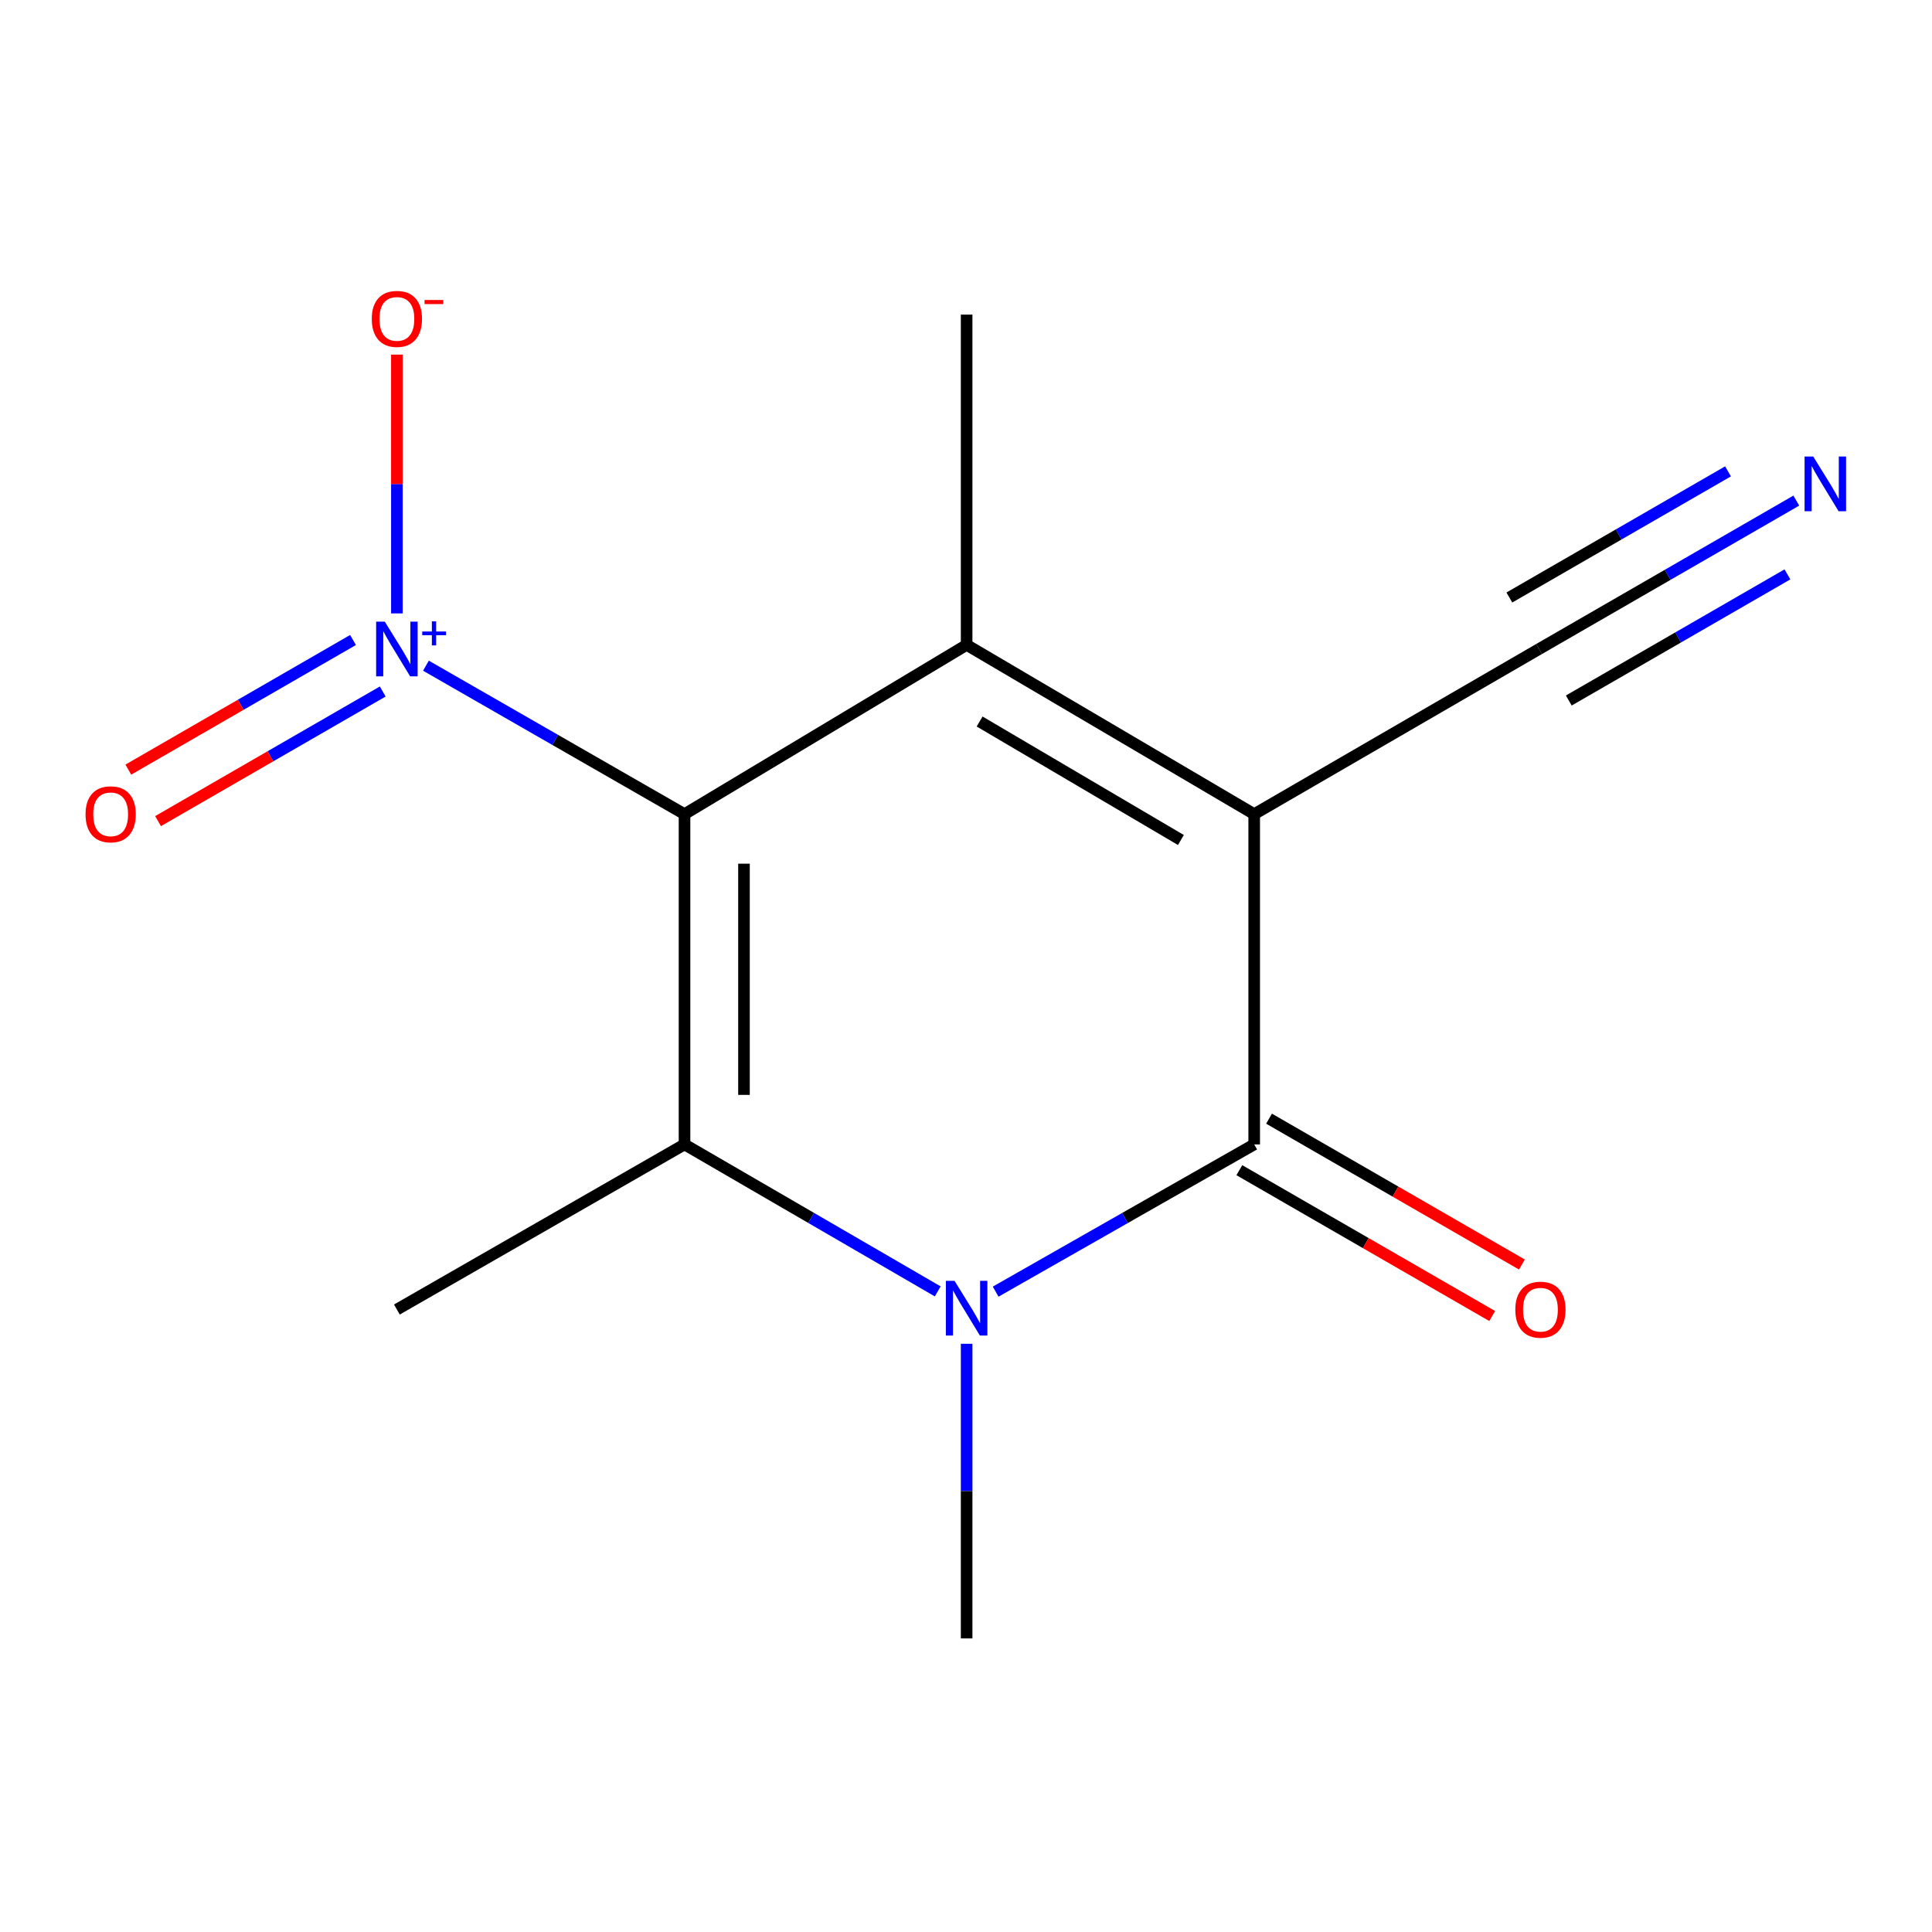 <?xml version='1.0' encoding='iso-8859-1'?>
<svg version='1.1' baseProfile='full'
              xmlns='http://www.w3.org/2000/svg'
                      xmlns:rdkit='http://www.rdkit.org/xml'
                      xmlns:xlink='http://www.w3.org/1999/xlink'
                  xml:space='preserve'
width='1000px' height='1000px' viewBox='0 0 1000 1000'>
<!-- END OF HEADER -->
<rect style='opacity:1.0;fill:#FFFFFF;stroke:none' width='1000' height='1000' x='0' y='0'> </rect>
<path class='bond-1' d='M 354.306,421.402 L 500.326,333.79' style='fill:none;fill-rule:evenodd;stroke:#000000;stroke-width:6px;stroke-linecap:butt;stroke-linejoin:miter;stroke-opacity:1' />
<path class='bond-2' d='M 354.306,421.402 L 354.306,592.352' style='fill:none;fill-rule:evenodd;stroke:#000000;stroke-width:6px;stroke-linecap:butt;stroke-linejoin:miter;stroke-opacity:1' />
<path class='bond-2' d='M 385.083,447.044 L 385.083,566.709' style='fill:none;fill-rule:evenodd;stroke:#000000;stroke-width:6px;stroke-linecap:butt;stroke-linejoin:miter;stroke-opacity:1' />
<path class='bond-5' d='M 354.306,421.402 L 287.384,382.979' style='fill:none;fill-rule:evenodd;stroke:#000000;stroke-width:6px;stroke-linecap:butt;stroke-linejoin:miter;stroke-opacity:1' />
<path class='bond-5' d='M 287.384,382.979 L 220.462,344.557' style='fill:none;fill-rule:evenodd;stroke:#0000FF;stroke-width:6px;stroke-linecap:butt;stroke-linejoin:miter;stroke-opacity:1' />
<path class='bond-0' d='M 649.168,421.402 L 500.326,333.79' style='fill:none;fill-rule:evenodd;stroke:#000000;stroke-width:6px;stroke-linecap:butt;stroke-linejoin:miter;stroke-opacity:1' />
<path class='bond-0' d='M 611.229,434.783 L 507.04,373.455' style='fill:none;fill-rule:evenodd;stroke:#000000;stroke-width:6px;stroke-linecap:butt;stroke-linejoin:miter;stroke-opacity:1' />
<path class='bond-6' d='M 649.168,421.402 L 796.624,335.927' style='fill:none;fill-rule:evenodd;stroke:#000000;stroke-width:6px;stroke-linecap:butt;stroke-linejoin:miter;stroke-opacity:1' />
<path class='bond-14' d='M 649.168,421.402 L 649.168,592.352' style='fill:none;fill-rule:evenodd;stroke:#000000;stroke-width:6px;stroke-linecap:butt;stroke-linejoin:miter;stroke-opacity:1' />
<path class='bond-12' d='M 500.326,333.79 L 500.326,162.84' style='fill:none;fill-rule:evenodd;stroke:#000000;stroke-width:6px;stroke-linecap:butt;stroke-linejoin:miter;stroke-opacity:1' />
<path class='bond-4' d='M 354.306,592.352 L 419.836,630.388' style='fill:none;fill-rule:evenodd;stroke:#000000;stroke-width:6px;stroke-linecap:butt;stroke-linejoin:miter;stroke-opacity:1' />
<path class='bond-4' d='M 419.836,630.388 L 485.365,668.424' style='fill:none;fill-rule:evenodd;stroke:#0000FF;stroke-width:6px;stroke-linecap:butt;stroke-linejoin:miter;stroke-opacity:1' />
<path class='bond-13' d='M 354.306,592.352 L 205.43,677.809' style='fill:none;fill-rule:evenodd;stroke:#000000;stroke-width:6px;stroke-linecap:butt;stroke-linejoin:miter;stroke-opacity:1' />
<path class='bond-3' d='M 649.168,592.352 L 582.258,630.453' style='fill:none;fill-rule:evenodd;stroke:#000000;stroke-width:6px;stroke-linecap:butt;stroke-linejoin:miter;stroke-opacity:1' />
<path class='bond-3' d='M 582.258,630.453 L 515.348,668.554' style='fill:none;fill-rule:evenodd;stroke:#0000FF;stroke-width:6px;stroke-linecap:butt;stroke-linejoin:miter;stroke-opacity:1' />
<path class='bond-9' d='M 641.479,605.682 L 706.92,643.428' style='fill:none;fill-rule:evenodd;stroke:#000000;stroke-width:6px;stroke-linecap:butt;stroke-linejoin:miter;stroke-opacity:1' />
<path class='bond-9' d='M 706.92,643.428 L 772.361,681.175' style='fill:none;fill-rule:evenodd;stroke:#FF0000;stroke-width:6px;stroke-linecap:butt;stroke-linejoin:miter;stroke-opacity:1' />
<path class='bond-9' d='M 656.857,579.021 L 722.297,616.768' style='fill:none;fill-rule:evenodd;stroke:#000000;stroke-width:6px;stroke-linecap:butt;stroke-linejoin:miter;stroke-opacity:1' />
<path class='bond-9' d='M 722.297,616.768 L 787.738,654.514' style='fill:none;fill-rule:evenodd;stroke:#FF0000;stroke-width:6px;stroke-linecap:butt;stroke-linejoin:miter;stroke-opacity:1' />
<path class='bond-11' d='M 500.326,695.542 L 500.326,771.791' style='fill:none;fill-rule:evenodd;stroke:#0000FF;stroke-width:6px;stroke-linecap:butt;stroke-linejoin:miter;stroke-opacity:1' />
<path class='bond-11' d='M 500.326,771.791 L 500.326,848.041' style='fill:none;fill-rule:evenodd;stroke:#000000;stroke-width:6px;stroke-linecap:butt;stroke-linejoin:miter;stroke-opacity:1' />
<path class='bond-8' d='M 205.43,317.493 L 205.43,250.522' style='fill:none;fill-rule:evenodd;stroke:#0000FF;stroke-width:6px;stroke-linecap:butt;stroke-linejoin:miter;stroke-opacity:1' />
<path class='bond-8' d='M 205.43,250.522 L 205.43,183.55' style='fill:none;fill-rule:evenodd;stroke:#FF0000;stroke-width:6px;stroke-linecap:butt;stroke-linejoin:miter;stroke-opacity:1' />
<path class='bond-10' d='M 182.724,331.261 L 124.575,364.808' style='fill:none;fill-rule:evenodd;stroke:#0000FF;stroke-width:6px;stroke-linecap:butt;stroke-linejoin:miter;stroke-opacity:1' />
<path class='bond-10' d='M 124.575,364.808 L 66.425,398.355' style='fill:none;fill-rule:evenodd;stroke:#FF0000;stroke-width:6px;stroke-linecap:butt;stroke-linejoin:miter;stroke-opacity:1' />
<path class='bond-10' d='M 198.104,357.919 L 139.955,391.467' style='fill:none;fill-rule:evenodd;stroke:#0000FF;stroke-width:6px;stroke-linecap:butt;stroke-linejoin:miter;stroke-opacity:1' />
<path class='bond-10' d='M 139.955,391.467 L 81.805,425.014' style='fill:none;fill-rule:evenodd;stroke:#FF0000;stroke-width:6px;stroke-linecap:butt;stroke-linejoin:miter;stroke-opacity:1' />
<path class='bond-7' d='M 796.624,335.927 L 863.195,297.521' style='fill:none;fill-rule:evenodd;stroke:#000000;stroke-width:6px;stroke-linecap:butt;stroke-linejoin:miter;stroke-opacity:1' />
<path class='bond-7' d='M 863.195,297.521 L 929.766,259.115' style='fill:none;fill-rule:evenodd;stroke:#0000FF;stroke-width:6px;stroke-linecap:butt;stroke-linejoin:miter;stroke-opacity:1' />
<path class='bond-7' d='M 812.004,362.586 L 868.589,329.941' style='fill:none;fill-rule:evenodd;stroke:#000000;stroke-width:6px;stroke-linecap:butt;stroke-linejoin:miter;stroke-opacity:1' />
<path class='bond-7' d='M 868.589,329.941 L 925.175,297.296' style='fill:none;fill-rule:evenodd;stroke:#0000FF;stroke-width:6px;stroke-linecap:butt;stroke-linejoin:miter;stroke-opacity:1' />
<path class='bond-7' d='M 781.244,309.268 L 837.83,276.623' style='fill:none;fill-rule:evenodd;stroke:#000000;stroke-width:6px;stroke-linecap:butt;stroke-linejoin:miter;stroke-opacity:1' />
<path class='bond-7' d='M 837.83,276.623 L 894.415,243.978' style='fill:none;fill-rule:evenodd;stroke:#0000FF;stroke-width:6px;stroke-linecap:butt;stroke-linejoin:miter;stroke-opacity:1' />
<path  class='atom-5' d='M 494.066 662.948
L 503.346 677.948
Q 504.266 679.428, 505.746 682.108
Q 507.226 684.788, 507.306 684.948
L 507.306 662.948
L 511.066 662.948
L 511.066 691.268
L 507.186 691.268
L 497.226 674.868
Q 496.066 672.948, 494.826 670.748
Q 493.626 668.548, 493.266 667.868
L 493.266 691.268
L 489.586 691.268
L 489.586 662.948
L 494.066 662.948
' fill='#0000FF'/>
<path  class='atom-6' d='M 199.17 321.767
L 208.45 336.767
Q 209.37 338.247, 210.85 340.927
Q 212.33 343.607, 212.41 343.767
L 212.41 321.767
L 216.17 321.767
L 216.17 350.087
L 212.29 350.087
L 202.33 333.687
Q 201.17 331.767, 199.93 329.567
Q 198.73 327.367, 198.37 326.687
L 198.37 350.087
L 194.69 350.087
L 194.69 321.767
L 199.17 321.767
' fill='#0000FF'/>
<path  class='atom-6' d='M 218.546 326.872
L 223.536 326.872
L 223.536 321.618
L 225.753 321.618
L 225.753 326.872
L 230.875 326.872
L 230.875 328.772
L 225.753 328.772
L 225.753 334.052
L 223.536 334.052
L 223.536 328.772
L 218.546 328.772
L 218.546 326.872
' fill='#0000FF'/>
<path  class='atom-8' d='M 938.522 236.292
L 947.802 251.292
Q 948.722 252.772, 950.202 255.452
Q 951.682 258.132, 951.762 258.292
L 951.762 236.292
L 955.522 236.292
L 955.522 264.612
L 951.642 264.612
L 941.682 248.212
Q 940.522 246.292, 939.282 244.092
Q 938.082 241.892, 937.722 241.212
L 937.722 264.612
L 934.042 264.612
L 934.042 236.292
L 938.522 236.292
' fill='#0000FF'/>
<path  class='atom-9' d='M 192.43 165.057
Q 192.43 158.257, 195.79 154.457
Q 199.15 150.657, 205.43 150.657
Q 211.71 150.657, 215.07 154.457
Q 218.43 158.257, 218.43 165.057
Q 218.43 171.937, 215.03 175.857
Q 211.63 179.737, 205.43 179.737
Q 199.19 179.737, 195.79 175.857
Q 192.43 171.977, 192.43 165.057
M 205.43 176.537
Q 209.75 176.537, 212.07 173.657
Q 214.43 170.737, 214.43 165.057
Q 214.43 159.497, 212.07 156.697
Q 209.75 153.857, 205.43 153.857
Q 201.11 153.857, 198.75 156.657
Q 196.43 159.457, 196.43 165.057
Q 196.43 170.777, 198.75 173.657
Q 201.11 176.537, 205.43 176.537
' fill='#FF0000'/>
<path  class='atom-9' d='M 219.75 155.279
L 229.439 155.279
L 229.439 157.391
L 219.75 157.391
L 219.75 155.279
' fill='#FF0000'/>
<path  class='atom-10' d='M 784.325 677.889
Q 784.325 671.089, 787.685 667.289
Q 791.045 663.489, 797.325 663.489
Q 803.605 663.489, 806.965 667.289
Q 810.325 671.089, 810.325 677.889
Q 810.325 684.769, 806.925 688.689
Q 803.525 692.569, 797.325 692.569
Q 791.085 692.569, 787.685 688.689
Q 784.325 684.809, 784.325 677.889
M 797.325 689.369
Q 801.645 689.369, 803.965 686.489
Q 806.325 683.569, 806.325 677.889
Q 806.325 672.329, 803.965 669.529
Q 801.645 666.689, 797.325 666.689
Q 793.005 666.689, 790.645 669.489
Q 788.325 672.289, 788.325 677.889
Q 788.325 683.609, 790.645 686.489
Q 793.005 689.369, 797.325 689.369
' fill='#FF0000'/>
<path  class='atom-11' d='M 44.273 421.482
Q 44.273 414.682, 47.633 410.882
Q 50.993 407.082, 57.273 407.082
Q 63.553 407.082, 66.913 410.882
Q 70.273 414.682, 70.273 421.482
Q 70.273 428.362, 66.873 432.282
Q 63.473 436.162, 57.273 436.162
Q 51.033 436.162, 47.633 432.282
Q 44.273 428.402, 44.273 421.482
M 57.273 432.962
Q 61.593 432.962, 63.913 430.082
Q 66.273 427.162, 66.273 421.482
Q 66.273 415.922, 63.913 413.122
Q 61.593 410.282, 57.273 410.282
Q 52.953 410.282, 50.593 413.082
Q 48.273 415.882, 48.273 421.482
Q 48.273 427.202, 50.593 430.082
Q 52.953 432.962, 57.273 432.962
' fill='#FF0000'/>
</svg>
